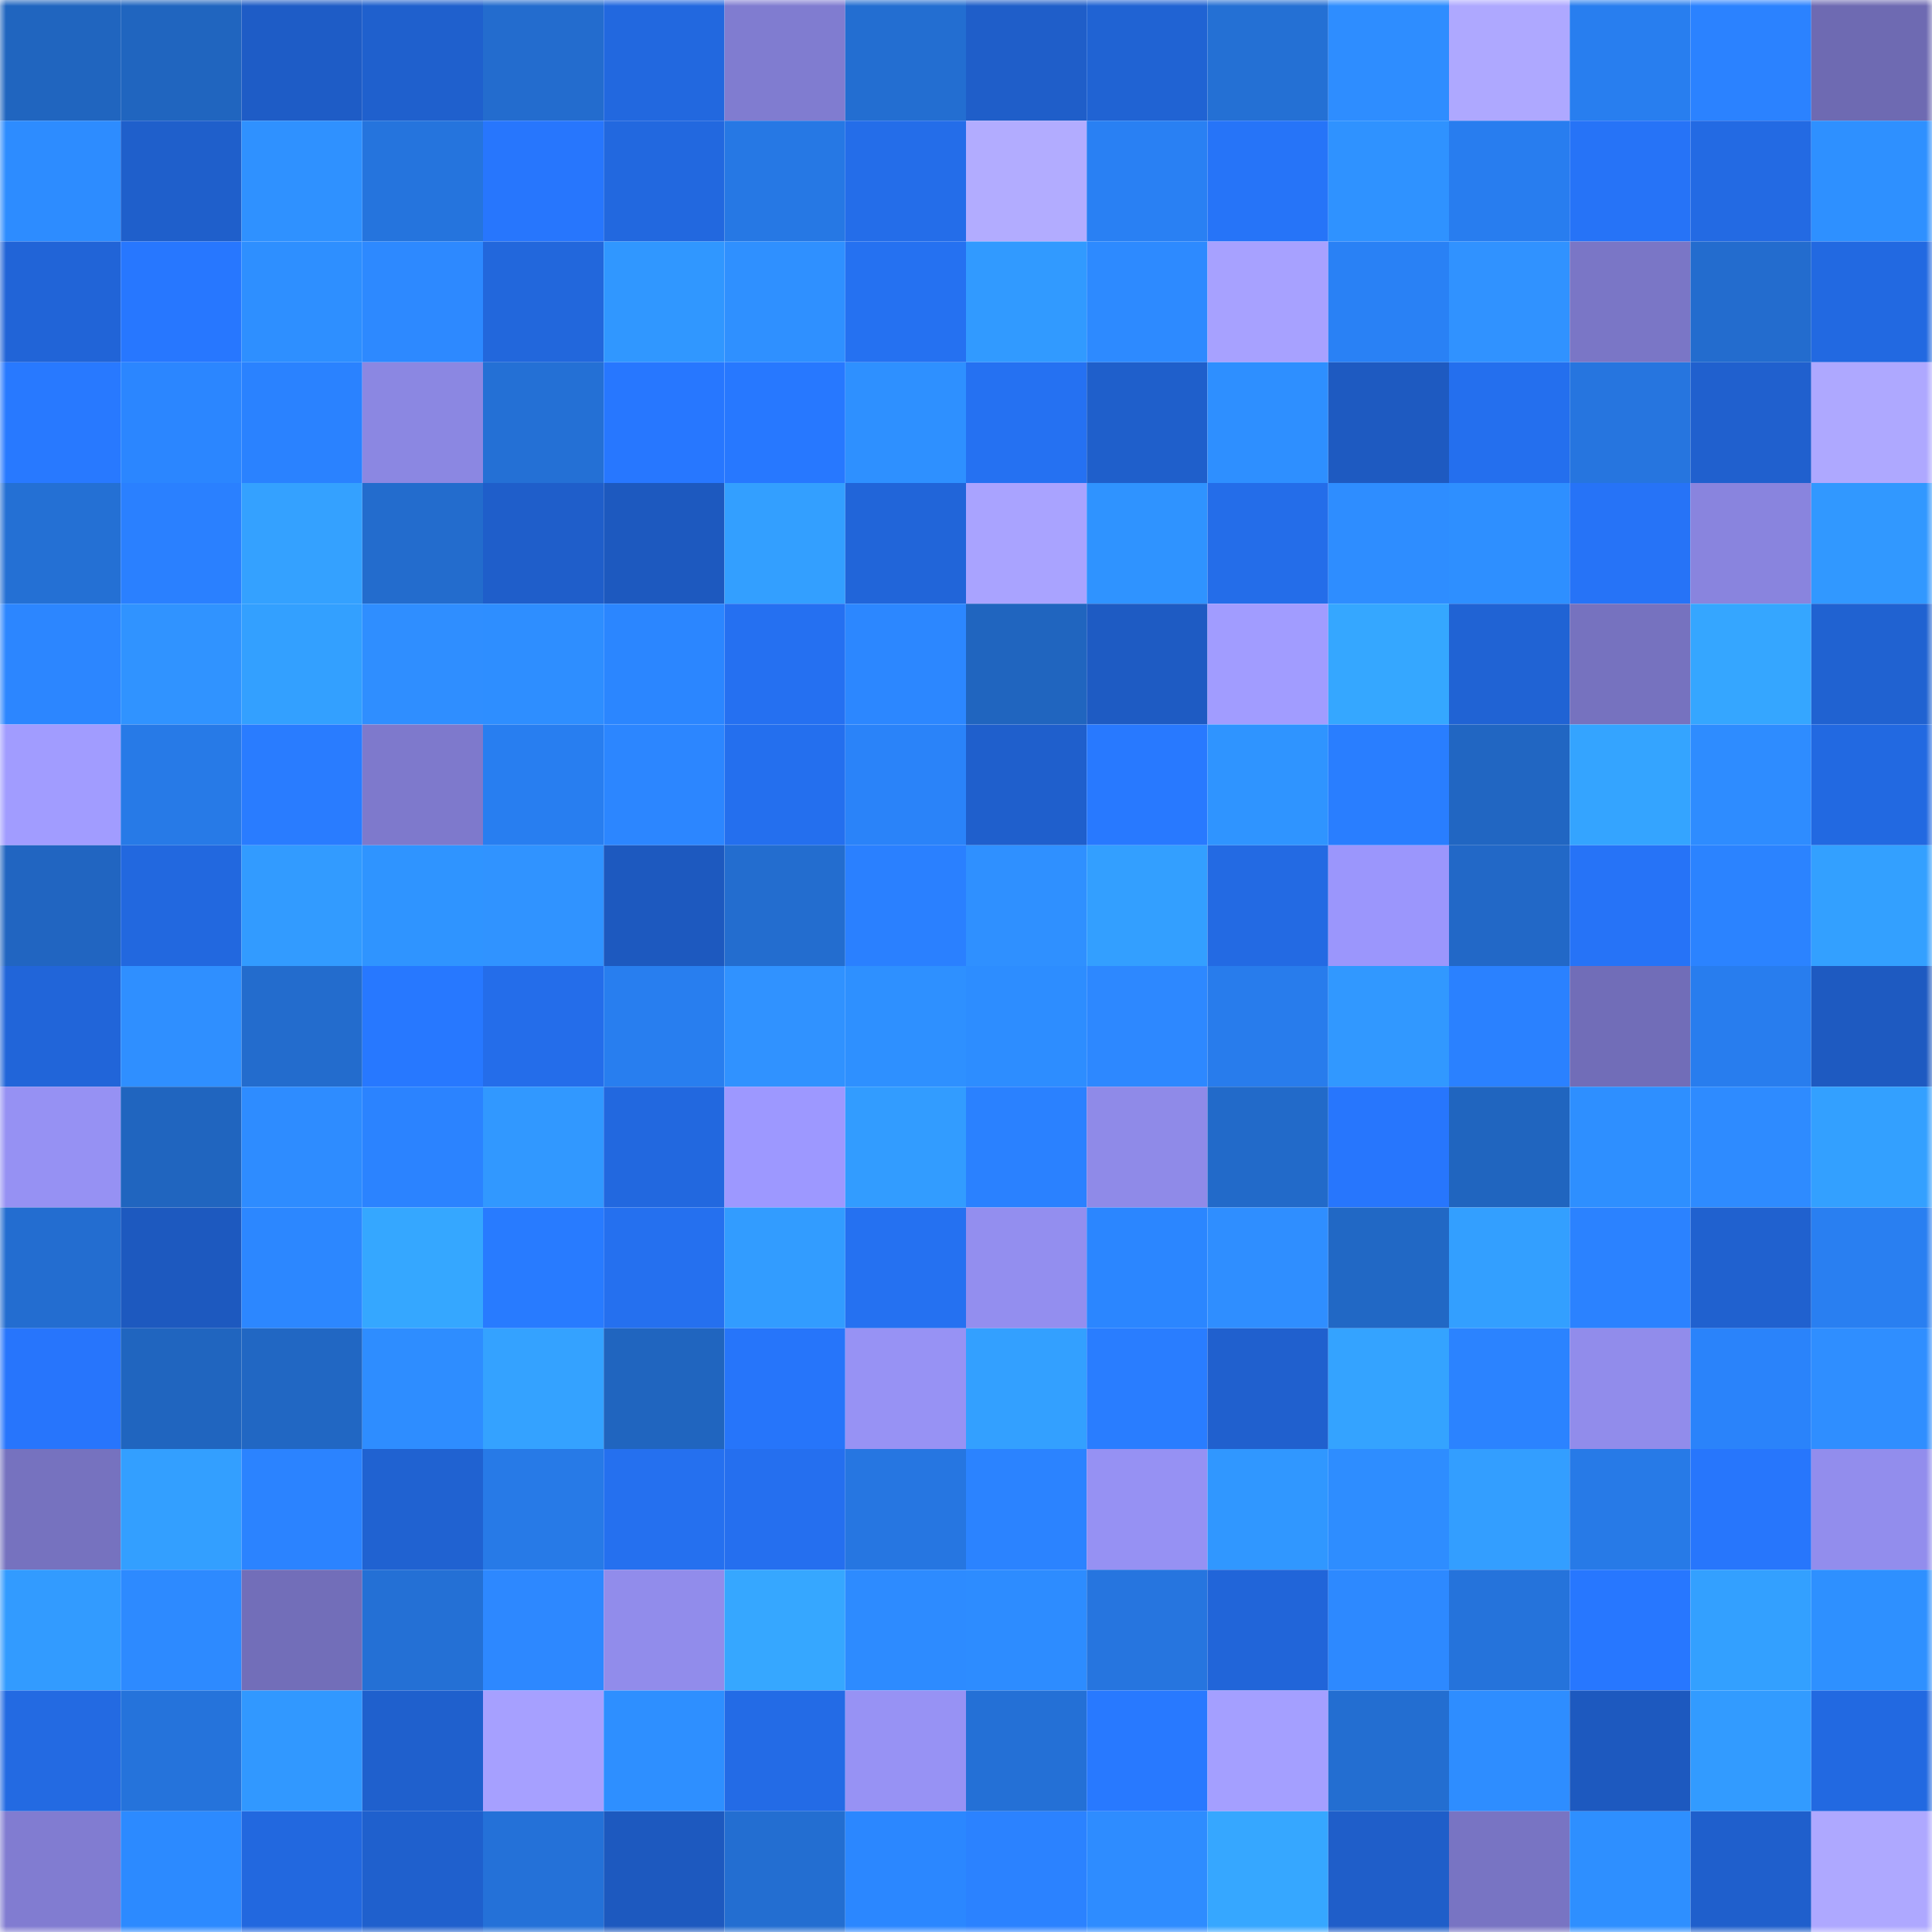 <svg viewBox="0 0 160 160" fill="none" role="img" xmlns="http://www.w3.org/2000/svg" width="240" height="240" name="basenames%2Cpuh0v.base.eth"><mask id="1163028682" mask-type="alpha" maskUnits="userSpaceOnUse" x="0" y="0" width="160" height="160"><rect width="160" height="160" fill="#FFFFFF"></rect></mask><g mask="url(#1163028682)"><rect x="0" y="0" width="10" height="10" fill="#2065bf"></rect><rect x="10" y="0" width="10" height="10" fill="#2065bf"></rect><rect x="20" y="0" width="10" height="10" fill="#1e5cc6"></rect><rect x="30" y="0" width="10" height="10" fill="#1f60cd"></rect><rect x="40" y="0" width="10" height="10" fill="#236cce"></rect><rect x="50" y="0" width="10" height="10" fill="#2268df"></rect><rect x="60" y="0" width="10" height="10" fill="#807cd0"></rect><rect x="70" y="0" width="10" height="10" fill="#236ed1"></rect><rect x="80" y="0" width="10" height="10" fill="#1f5ec9"></rect><rect x="90" y="0" width="10" height="10" fill="#2063d3"></rect><rect x="100" y="0" width="10" height="10" fill="#2470d4"></rect><rect x="110" y="0" width="10" height="10" fill="#2e8dff"></rect><rect x="120" y="0" width="10" height="10" fill="#aea8ff"></rect><rect x="130" y="0" width="10" height="10" fill="#287eef"></rect><rect x="140" y="0" width="10" height="10" fill="#2b82ff"></rect><rect x="150" y="0" width="10" height="10" fill="#6e6ab2"></rect><rect x="0" y="10" width="10" height="10" fill="#2d8cff"></rect><rect x="10" y="10" width="10" height="10" fill="#1f5fcb"></rect><rect x="20" y="10" width="10" height="10" fill="#2f91ff"></rect><rect x="30" y="10" width="10" height="10" fill="#2574dd"></rect><rect x="40" y="10" width="10" height="10" fill="#2776fd"></rect><rect x="50" y="10" width="10" height="10" fill="#2268df"></rect><rect x="60" y="10" width="10" height="10" fill="#2678e4"></rect><rect x="70" y="10" width="10" height="10" fill="#246de9"></rect><rect x="80" y="10" width="10" height="10" fill="#b2acff"></rect><rect x="90" y="10" width="10" height="10" fill="#2980f3"></rect><rect x="100" y="10" width="10" height="10" fill="#2674f8"></rect><rect x="110" y="10" width="10" height="10" fill="#2f92ff"></rect><rect x="120" y="10" width="10" height="10" fill="#287def"></rect><rect x="130" y="10" width="10" height="10" fill="#2673f7"></rect><rect x="140" y="10" width="10" height="10" fill="#236ae3"></rect><rect x="150" y="10" width="10" height="10" fill="#2e90ff"></rect><rect x="0" y="20" width="10" height="10" fill="#2164d7"></rect><rect x="10" y="20" width="10" height="10" fill="#2777ff"></rect><rect x="20" y="20" width="10" height="10" fill="#2e8fff"></rect><rect x="30" y="20" width="10" height="10" fill="#2d89ff"></rect><rect x="40" y="20" width="10" height="10" fill="#2267dc"></rect><rect x="50" y="20" width="10" height="10" fill="#3097ff"></rect><rect x="60" y="20" width="10" height="10" fill="#2f90ff"></rect><rect x="70" y="20" width="10" height="10" fill="#2571f1"></rect><rect x="80" y="20" width="10" height="10" fill="#319aff"></rect><rect x="90" y="20" width="10" height="10" fill="#2d8aff"></rect><rect x="100" y="20" width="10" height="10" fill="#a7a1ff"></rect><rect x="110" y="20" width="10" height="10" fill="#2981f5"></rect><rect x="120" y="20" width="10" height="10" fill="#3092ff"></rect><rect x="130" y="20" width="10" height="10" fill="#7a76c6"></rect><rect x="140" y="20" width="10" height="10" fill="#236cce"></rect><rect x="150" y="20" width="10" height="10" fill="#2269e1"></rect><rect x="0" y="30" width="10" height="10" fill="#2879ff"></rect><rect x="10" y="30" width="10" height="10" fill="#2b86ff"></rect><rect x="20" y="30" width="10" height="10" fill="#2a82ff"></rect><rect x="30" y="30" width="10" height="10" fill="#8b87e2"></rect><rect x="40" y="30" width="10" height="10" fill="#2470d5"></rect><rect x="50" y="30" width="10" height="10" fill="#2777ff"></rect><rect x="60" y="30" width="10" height="10" fill="#2778ff"></rect><rect x="70" y="30" width="10" height="10" fill="#2e90ff"></rect><rect x="80" y="30" width="10" height="10" fill="#2571f2"></rect><rect x="90" y="30" width="10" height="10" fill="#1f5fcb"></rect><rect x="100" y="30" width="10" height="10" fill="#2e8fff"></rect><rect x="110" y="30" width="10" height="10" fill="#1e5ac1"></rect><rect x="120" y="30" width="10" height="10" fill="#246fee"></rect><rect x="130" y="30" width="10" height="10" fill="#2675df"></rect><rect x="140" y="30" width="10" height="10" fill="#2060ce"></rect><rect x="150" y="30" width="10" height="10" fill="#aea8ff"></rect><rect x="0" y="40" width="10" height="10" fill="#2470d4"></rect><rect x="10" y="40" width="10" height="10" fill="#2a80ff"></rect><rect x="20" y="40" width="10" height="10" fill="#34a1ff"></rect><rect x="30" y="40" width="10" height="10" fill="#236ccd"></rect><rect x="40" y="40" width="10" height="10" fill="#1f5eca"></rect><rect x="50" y="40" width="10" height="10" fill="#1d59bf"></rect><rect x="60" y="40" width="10" height="10" fill="#339fff"></rect><rect x="70" y="40" width="10" height="10" fill="#2165d9"></rect><rect x="80" y="40" width="10" height="10" fill="#a9a3ff"></rect><rect x="90" y="40" width="10" height="10" fill="#2f93ff"></rect><rect x="100" y="40" width="10" height="10" fill="#246de9"></rect><rect x="110" y="40" width="10" height="10" fill="#2e8dff"></rect><rect x="120" y="40" width="10" height="10" fill="#2e8fff"></rect><rect x="130" y="40" width="10" height="10" fill="#2673f7"></rect><rect x="140" y="40" width="10" height="10" fill="#8984de"></rect><rect x="150" y="40" width="10" height="10" fill="#3198ff"></rect><rect x="0" y="50" width="10" height="10" fill="#2c86ff"></rect><rect x="10" y="50" width="10" height="10" fill="#3093ff"></rect><rect x="20" y="50" width="10" height="10" fill="#33a0ff"></rect><rect x="30" y="50" width="10" height="10" fill="#2f8eff"></rect><rect x="40" y="50" width="10" height="10" fill="#2e8eff"></rect><rect x="50" y="50" width="10" height="10" fill="#2b86ff"></rect><rect x="60" y="50" width="10" height="10" fill="#2570f1"></rect><rect x="70" y="50" width="10" height="10" fill="#2c87ff"></rect><rect x="80" y="50" width="10" height="10" fill="#2065bf"></rect><rect x="90" y="50" width="10" height="10" fill="#1e5bc3"></rect><rect x="100" y="50" width="10" height="10" fill="#a19cff"></rect><rect x="110" y="50" width="10" height="10" fill="#35a7ff"></rect><rect x="120" y="50" width="10" height="10" fill="#2063d4"></rect><rect x="130" y="50" width="10" height="10" fill="#7672bf"></rect><rect x="140" y="50" width="10" height="10" fill="#35a6ff"></rect><rect x="150" y="50" width="10" height="10" fill="#2062d1"></rect><rect x="0" y="60" width="10" height="10" fill="#a19cff"></rect><rect x="10" y="60" width="10" height="10" fill="#277ae7"></rect><rect x="20" y="60" width="10" height="10" fill="#297cff"></rect><rect x="30" y="60" width="10" height="10" fill="#7e79cc"></rect><rect x="40" y="60" width="10" height="10" fill="#287ef0"></rect><rect x="50" y="60" width="10" height="10" fill="#2c86ff"></rect><rect x="60" y="60" width="10" height="10" fill="#246fee"></rect><rect x="70" y="60" width="10" height="10" fill="#2a83f9"></rect><rect x="80" y="60" width="10" height="10" fill="#1f5fcc"></rect><rect x="90" y="60" width="10" height="10" fill="#2879ff"></rect><rect x="100" y="60" width="10" height="10" fill="#2f94ff"></rect><rect x="110" y="60" width="10" height="10" fill="#297eff"></rect><rect x="120" y="60" width="10" height="10" fill="#2166c2"></rect><rect x="130" y="60" width="10" height="10" fill="#34a4ff"></rect><rect x="140" y="60" width="10" height="10" fill="#2e8cff"></rect><rect x="150" y="60" width="10" height="10" fill="#2269e1"></rect><rect x="0" y="70" width="10" height="10" fill="#2165c1"></rect><rect x="10" y="70" width="10" height="10" fill="#2268df"></rect><rect x="20" y="70" width="10" height="10" fill="#329bff"></rect><rect x="30" y="70" width="10" height="10" fill="#2f94ff"></rect><rect x="40" y="70" width="10" height="10" fill="#3093ff"></rect><rect x="50" y="70" width="10" height="10" fill="#1d59bf"></rect><rect x="60" y="70" width="10" height="10" fill="#236dcf"></rect><rect x="70" y="70" width="10" height="10" fill="#2a80ff"></rect><rect x="80" y="70" width="10" height="10" fill="#2f90ff"></rect><rect x="90" y="70" width="10" height="10" fill="#339fff"></rect><rect x="100" y="70" width="10" height="10" fill="#236ae3"></rect><rect x="110" y="70" width="10" height="10" fill="#9b96fc"></rect><rect x="120" y="70" width="10" height="10" fill="#2268c7"></rect><rect x="130" y="70" width="10" height="10" fill="#2673f7"></rect><rect x="140" y="70" width="10" height="10" fill="#2b83ff"></rect><rect x="150" y="70" width="10" height="10" fill="#33a0ff"></rect><rect x="0" y="80" width="10" height="10" fill="#2165d9"></rect><rect x="10" y="80" width="10" height="10" fill="#2f8fff"></rect><rect x="20" y="80" width="10" height="10" fill="#236ccd"></rect><rect x="30" y="80" width="10" height="10" fill="#2778ff"></rect><rect x="40" y="80" width="10" height="10" fill="#246dea"></rect><rect x="50" y="80" width="10" height="10" fill="#287eef"></rect><rect x="60" y="80" width="10" height="10" fill="#3092ff"></rect><rect x="70" y="80" width="10" height="10" fill="#2e90ff"></rect><rect x="80" y="80" width="10" height="10" fill="#2d8dff"></rect><rect x="90" y="80" width="10" height="10" fill="#2d88ff"></rect><rect x="100" y="80" width="10" height="10" fill="#287cec"></rect><rect x="110" y="80" width="10" height="10" fill="#3198ff"></rect><rect x="120" y="80" width="10" height="10" fill="#2a81ff"></rect><rect x="130" y="80" width="10" height="10" fill="#716db8"></rect><rect x="140" y="80" width="10" height="10" fill="#287dee"></rect><rect x="150" y="80" width="10" height="10" fill="#1e5ac1"></rect><rect x="0" y="90" width="10" height="10" fill="#9691f3"></rect><rect x="10" y="90" width="10" height="10" fill="#2065bf"></rect><rect x="20" y="90" width="10" height="10" fill="#2e8cff"></rect><rect x="30" y="90" width="10" height="10" fill="#2b83ff"></rect><rect x="40" y="90" width="10" height="10" fill="#3198ff"></rect><rect x="50" y="90" width="10" height="10" fill="#2268df"></rect><rect x="60" y="90" width="10" height="10" fill="#9d98ff"></rect><rect x="70" y="90" width="10" height="10" fill="#329cff"></rect><rect x="80" y="90" width="10" height="10" fill="#2a81ff"></rect><rect x="90" y="90" width="10" height="10" fill="#8f8ae8"></rect><rect x="100" y="90" width="10" height="10" fill="#226ac9"></rect><rect x="110" y="90" width="10" height="10" fill="#2776fd"></rect><rect x="120" y="90" width="10" height="10" fill="#2065bf"></rect><rect x="130" y="90" width="10" height="10" fill="#2e8fff"></rect><rect x="140" y="90" width="10" height="10" fill="#2e8bff"></rect><rect x="150" y="90" width="10" height="10" fill="#33a0ff"></rect><rect x="0" y="100" width="10" height="10" fill="#236dd0"></rect><rect x="10" y="100" width="10" height="10" fill="#1d59bf"></rect><rect x="20" y="100" width="10" height="10" fill="#2c87ff"></rect><rect x="30" y="100" width="10" height="10" fill="#35a7ff"></rect><rect x="40" y="100" width="10" height="10" fill="#287bff"></rect><rect x="50" y="100" width="10" height="10" fill="#2570ef"></rect><rect x="60" y="100" width="10" height="10" fill="#329cff"></rect><rect x="70" y="100" width="10" height="10" fill="#2571f1"></rect><rect x="80" y="100" width="10" height="10" fill="#938eef"></rect><rect x="90" y="100" width="10" height="10" fill="#2b86ff"></rect><rect x="100" y="100" width="10" height="10" fill="#2f8eff"></rect><rect x="110" y="100" width="10" height="10" fill="#2168c5"></rect><rect x="120" y="100" width="10" height="10" fill="#339fff"></rect><rect x="130" y="100" width="10" height="10" fill="#2b82ff"></rect><rect x="140" y="100" width="10" height="10" fill="#2061cf"></rect><rect x="150" y="100" width="10" height="10" fill="#297ff1"></rect><rect x="0" y="110" width="10" height="10" fill="#2775fc"></rect><rect x="10" y="110" width="10" height="10" fill="#2065bf"></rect><rect x="20" y="110" width="10" height="10" fill="#2167c3"></rect><rect x="30" y="110" width="10" height="10" fill="#2e8dff"></rect><rect x="40" y="110" width="10" height="10" fill="#34a2ff"></rect><rect x="50" y="110" width="10" height="10" fill="#2065bf"></rect><rect x="60" y="110" width="10" height="10" fill="#2675fa"></rect><rect x="70" y="110" width="10" height="10" fill="#9792f4"></rect><rect x="80" y="110" width="10" height="10" fill="#33a0ff"></rect><rect x="90" y="110" width="10" height="10" fill="#297dff"></rect><rect x="100" y="110" width="10" height="10" fill="#2060ce"></rect><rect x="110" y="110" width="10" height="10" fill="#34a3ff"></rect><rect x="120" y="110" width="10" height="10" fill="#2b83ff"></rect><rect x="130" y="110" width="10" height="10" fill="#918ceb"></rect><rect x="140" y="110" width="10" height="10" fill="#2a83fa"></rect><rect x="150" y="110" width="10" height="10" fill="#2f8eff"></rect><rect x="0" y="120" width="10" height="10" fill="#7672bf"></rect><rect x="10" y="120" width="10" height="10" fill="#339fff"></rect><rect x="20" y="120" width="10" height="10" fill="#2b83ff"></rect><rect x="30" y="120" width="10" height="10" fill="#2062d1"></rect><rect x="40" y="120" width="10" height="10" fill="#277ae7"></rect><rect x="50" y="120" width="10" height="10" fill="#2570ef"></rect><rect x="60" y="120" width="10" height="10" fill="#256fef"></rect><rect x="70" y="120" width="10" height="10" fill="#2676e1"></rect><rect x="80" y="120" width="10" height="10" fill="#2b83ff"></rect><rect x="90" y="120" width="10" height="10" fill="#9691f3"></rect><rect x="100" y="120" width="10" height="10" fill="#3097ff"></rect><rect x="110" y="120" width="10" height="10" fill="#2e8dff"></rect><rect x="120" y="120" width="10" height="10" fill="#339eff"></rect><rect x="130" y="120" width="10" height="10" fill="#277ae7"></rect><rect x="140" y="120" width="10" height="10" fill="#2776fc"></rect><rect x="150" y="120" width="10" height="10" fill="#928ded"></rect><rect x="0" y="130" width="10" height="10" fill="#329bff"></rect><rect x="10" y="130" width="10" height="10" fill="#2d8aff"></rect><rect x="20" y="130" width="10" height="10" fill="#726eb9"></rect><rect x="30" y="130" width="10" height="10" fill="#2470d5"></rect><rect x="40" y="130" width="10" height="10" fill="#2d88ff"></rect><rect x="50" y="130" width="10" height="10" fill="#918ceb"></rect><rect x="60" y="130" width="10" height="10" fill="#36a7ff"></rect><rect x="70" y="130" width="10" height="10" fill="#2d8bff"></rect><rect x="80" y="130" width="10" height="10" fill="#2d8cff"></rect><rect x="90" y="130" width="10" height="10" fill="#2675df"></rect><rect x="100" y="130" width="10" height="10" fill="#2165d9"></rect><rect x="110" y="130" width="10" height="10" fill="#2d89ff"></rect><rect x="120" y="130" width="10" height="10" fill="#2573db"></rect><rect x="130" y="130" width="10" height="10" fill="#2777ff"></rect><rect x="140" y="130" width="10" height="10" fill="#33a0ff"></rect><rect x="150" y="130" width="10" height="10" fill="#2e90ff"></rect><rect x="0" y="140" width="10" height="10" fill="#236ae2"></rect><rect x="10" y="140" width="10" height="10" fill="#2573db"></rect><rect x="20" y="140" width="10" height="10" fill="#3198ff"></rect><rect x="30" y="140" width="10" height="10" fill="#1f60cd"></rect><rect x="40" y="140" width="10" height="10" fill="#a6a0ff"></rect><rect x="50" y="140" width="10" height="10" fill="#2e8fff"></rect><rect x="60" y="140" width="10" height="10" fill="#236be6"></rect><rect x="70" y="140" width="10" height="10" fill="#9792f4"></rect><rect x="80" y="140" width="10" height="10" fill="#2470d6"></rect><rect x="90" y="140" width="10" height="10" fill="#2879ff"></rect><rect x="100" y="140" width="10" height="10" fill="#a49fff"></rect><rect x="110" y="140" width="10" height="10" fill="#236ed1"></rect><rect x="120" y="140" width="10" height="10" fill="#2e8dff"></rect><rect x="130" y="140" width="10" height="10" fill="#1d59bf"></rect><rect x="140" y="140" width="10" height="10" fill="#329bff"></rect><rect x="150" y="140" width="10" height="10" fill="#2269e1"></rect><rect x="0" y="150" width="10" height="10" fill="#817cd1"></rect><rect x="10" y="150" width="10" height="10" fill="#2c8aff"></rect><rect x="20" y="150" width="10" height="10" fill="#2268df"></rect><rect x="30" y="150" width="10" height="10" fill="#1f60cd"></rect><rect x="40" y="150" width="10" height="10" fill="#2471d8"></rect><rect x="50" y="150" width="10" height="10" fill="#1d59bf"></rect><rect x="60" y="150" width="10" height="10" fill="#236ed1"></rect><rect x="70" y="150" width="10" height="10" fill="#2b87ff"></rect><rect x="80" y="150" width="10" height="10" fill="#2b82ff"></rect><rect x="90" y="150" width="10" height="10" fill="#2e8cff"></rect><rect x="100" y="150" width="10" height="10" fill="#36a7ff"></rect><rect x="110" y="150" width="10" height="10" fill="#1f5ec9"></rect><rect x="120" y="150" width="10" height="10" fill="#7874c3"></rect><rect x="130" y="150" width="10" height="10" fill="#2e8fff"></rect><rect x="140" y="150" width="10" height="10" fill="#1f5fcc"></rect><rect x="150" y="150" width="10" height="10" fill="#aea8ff"></rect></g></svg>